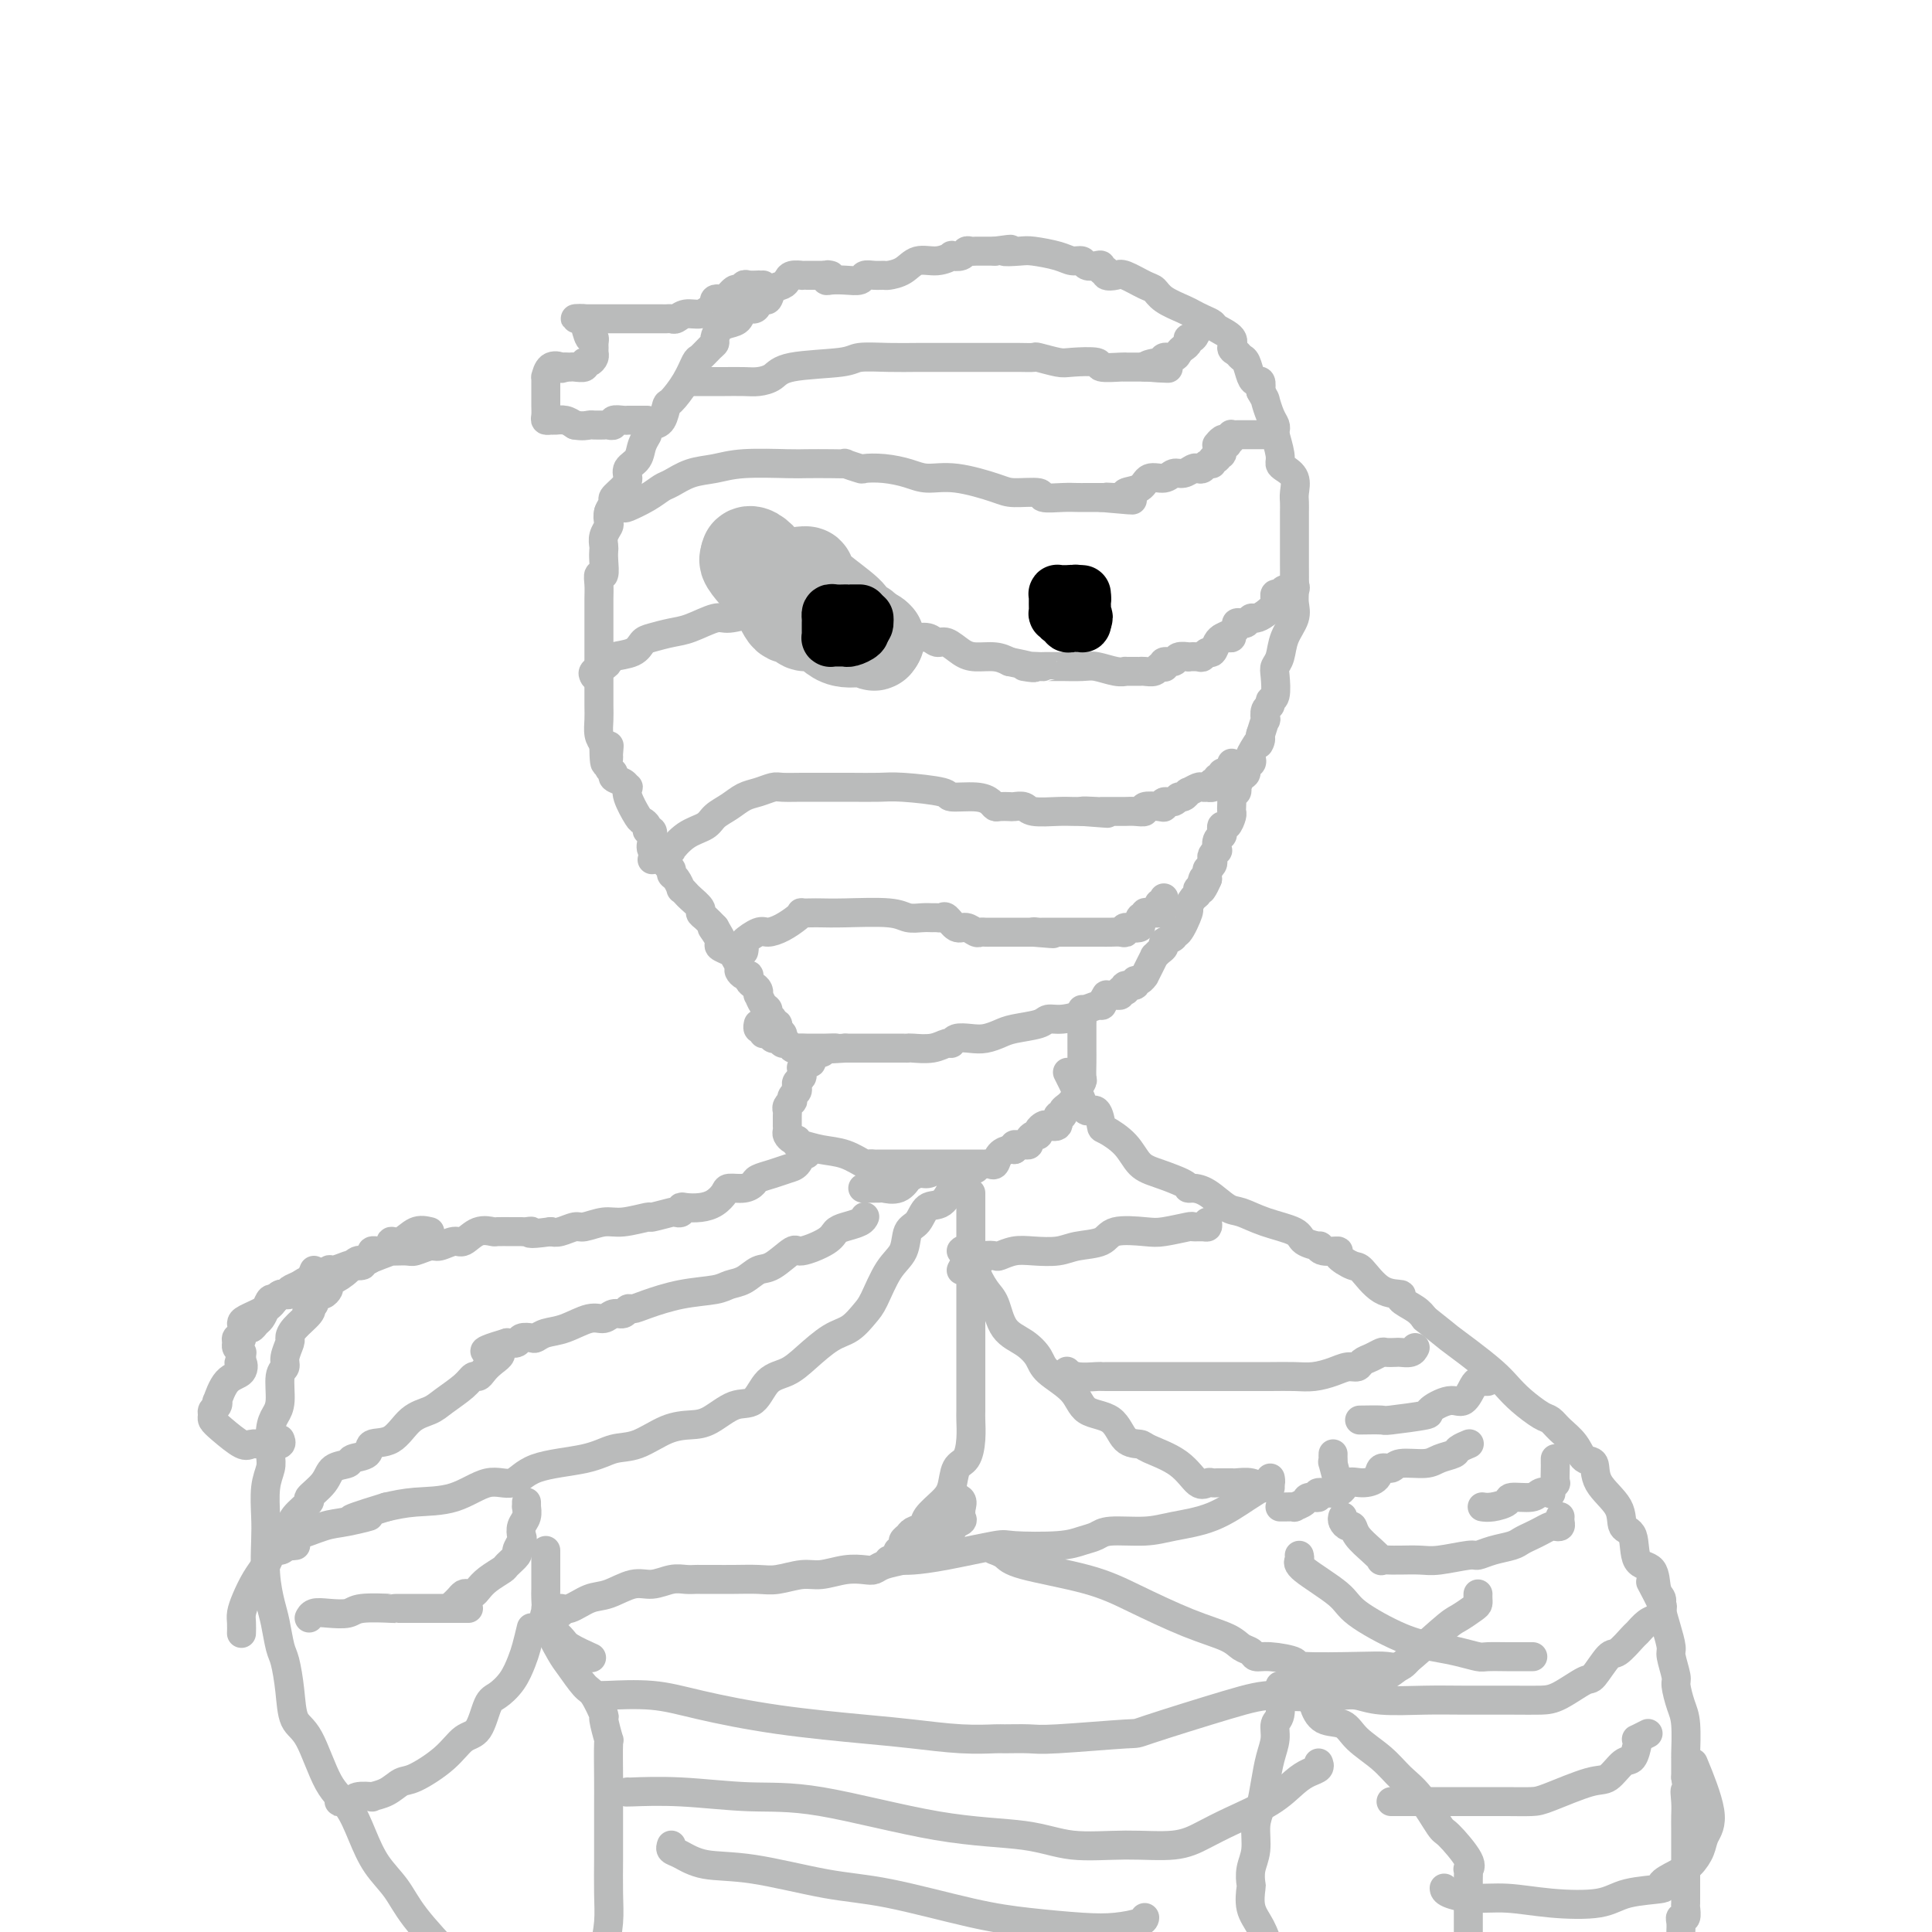 <svg viewBox='0 0 400 400' version='1.1' xmlns='http://www.w3.org/2000/svg' xmlns:xlink='http://www.w3.org/1999/xlink'><g fill='none' stroke='#BABBBB' stroke-width='6' stroke-linecap='round' stroke-linejoin='round'><path d='M170,57c-0.766,-0.000 -1.533,-0.001 -2,0c-0.467,0.001 -0.636,0.003 -1,0c-0.364,-0.003 -0.923,-0.012 -1,0c-0.077,0.012 0.326,0.043 0,0c-0.326,-0.043 -1.383,-0.162 -2,0c-0.617,0.162 -0.795,0.603 -1,1c-0.205,0.397 -0.436,0.750 -1,1c-0.564,0.250 -1.459,0.397 -2,1c-0.541,0.603 -0.726,1.662 -1,2c-0.274,0.338 -0.636,-0.046 -1,0c-0.364,0.046 -0.730,0.523 -1,1c-0.270,0.477 -0.443,0.953 -1,1c-0.557,0.047 -1.498,-0.335 -2,0c-0.502,0.335 -0.565,1.385 -1,2c-0.435,0.615 -1.243,0.793 -2,1c-0.757,0.207 -1.464,0.441 -2,1c-0.536,0.559 -0.903,1.443 -1,2c-0.097,0.557 0.074,0.787 0,1c-0.074,0.213 -0.395,0.408 -1,1c-0.605,0.592 -1.496,1.582 -2,2c-0.504,0.418 -0.621,0.266 -1,1c-0.379,0.734 -1.022,2.354 -2,4c-0.978,1.646 -2.293,3.317 -3,4c-0.707,0.683 -0.806,0.376 -1,1c-0.194,0.624 -0.484,2.178 -1,3c-0.516,0.822 -1.258,0.911 -2,1'/><path d='M135,88c-2.339,3.468 -1.187,2.136 -1,2c0.187,-0.136 -0.593,0.922 -1,2c-0.407,1.078 -0.443,2.177 -1,3c-0.557,0.823 -1.637,1.372 -2,2c-0.363,0.628 -0.010,1.337 0,2c0.010,0.663 -0.323,1.281 -1,2c-0.677,0.719 -1.697,1.540 -2,2c-0.303,0.460 0.111,0.560 0,1c-0.111,0.440 -0.748,1.221 -1,2c-0.252,0.779 -0.120,1.556 0,2c0.120,0.444 0.228,0.554 0,1c-0.228,0.446 -0.792,1.227 -1,2c-0.208,0.773 -0.059,1.536 0,2c0.059,0.464 0.030,0.627 0,1c-0.030,0.373 -0.061,0.956 0,2c0.061,1.044 0.212,2.549 0,3c-0.212,0.451 -0.789,-0.153 -1,0c-0.211,0.153 -0.057,1.062 0,2c0.057,0.938 0.015,1.906 0,3c-0.015,1.094 -0.004,2.314 0,3c0.004,0.686 0.001,0.837 0,1c-0.001,0.163 -0.000,0.336 0,1c0.000,0.664 0.000,1.817 0,3c-0.000,1.183 -0.000,2.396 0,3c0.000,0.604 0.000,0.597 0,1c-0.000,0.403 -0.001,1.214 0,2c0.001,0.786 0.003,1.548 0,3c-0.003,1.452 -0.011,3.595 0,5c0.011,1.405 0.041,2.070 0,3c-0.041,0.930 -0.155,2.123 0,3c0.155,0.877 0.577,1.439 1,2'/><path d='M125,154c0.073,7.600 0.756,2.600 1,1c0.244,-1.600 0.050,0.201 0,1c-0.050,0.799 0.046,0.595 0,1c-0.046,0.405 -0.233,1.419 0,2c0.233,0.581 0.886,0.729 1,1c0.114,0.271 -0.311,0.665 0,1c0.311,0.335 1.358,0.612 2,1c0.642,0.388 0.879,0.888 1,1c0.121,0.112 0.128,-0.163 0,0c-0.128,0.163 -0.389,0.766 0,2c0.389,1.234 1.428,3.100 2,4c0.572,0.900 0.675,0.835 1,1c0.325,0.165 0.870,0.559 1,1c0.130,0.441 -0.155,0.930 0,1c0.155,0.070 0.749,-0.280 1,0c0.251,0.280 0.157,1.188 0,2c-0.157,0.812 -0.378,1.527 0,2c0.378,0.473 1.354,0.704 2,1c0.646,0.296 0.960,0.655 1,1c0.040,0.345 -0.196,0.675 0,1c0.196,0.325 0.822,0.647 1,1c0.178,0.353 -0.093,0.739 0,1c0.093,0.261 0.548,0.398 1,1c0.452,0.602 0.899,1.671 1,2c0.101,0.329 -0.145,-0.080 0,0c0.145,0.080 0.682,0.651 1,1c0.318,0.349 0.417,0.478 1,1c0.583,0.522 1.651,1.439 2,2c0.349,0.561 -0.021,0.766 0,1c0.021,0.234 0.435,0.495 1,1c0.565,0.505 1.283,1.252 2,2'/><path d='M148,192c3.576,6.134 1.018,2.470 0,1c-1.018,-1.470 -0.494,-0.746 0,0c0.494,0.746 0.960,1.513 1,2c0.040,0.487 -0.344,0.694 0,1c0.344,0.306 1.415,0.713 2,1c0.585,0.287 0.682,0.455 1,1c0.318,0.545 0.856,1.466 1,2c0.144,0.534 -0.106,0.682 0,1c0.106,0.318 0.567,0.806 1,1c0.433,0.194 0.838,0.093 1,0c0.162,-0.093 0.082,-0.178 0,0c-0.082,0.178 -0.166,0.620 0,1c0.166,0.380 0.583,0.697 1,1c0.417,0.303 0.834,0.592 1,1c0.166,0.408 0.082,0.935 0,1c-0.082,0.065 -0.161,-0.334 0,0c0.161,0.334 0.564,1.400 1,2c0.436,0.600 0.905,0.734 1,1c0.095,0.266 -0.186,0.663 0,1c0.186,0.337 0.838,0.615 1,1c0.162,0.385 -0.167,0.877 0,1c0.167,0.123 0.829,-0.125 1,0c0.171,0.125 -0.150,0.621 0,1c0.150,0.379 0.771,0.640 1,1c0.229,0.360 0.065,0.817 0,1c-0.065,0.183 -0.033,0.091 0,0'/><path d='M172,57c-0.411,-0.113 -0.821,-0.225 -1,0c-0.179,0.225 -0.126,0.789 0,1c0.126,0.211 0.327,0.071 1,0c0.673,-0.071 1.820,-0.072 3,0c1.180,0.072 2.395,0.216 3,0c0.605,-0.216 0.602,-0.792 1,-1c0.398,-0.208 1.197,-0.050 2,0c0.803,0.050 1.611,-0.010 2,0c0.389,0.010 0.361,0.090 1,0c0.639,-0.090 1.945,-0.350 3,-1c1.055,-0.650 1.859,-1.690 3,-2c1.141,-0.310 2.620,0.109 4,0c1.380,-0.109 2.660,-0.747 3,-1c0.340,-0.253 -0.260,-0.120 0,0c0.260,0.120 1.379,0.228 2,0c0.621,-0.228 0.744,-0.793 1,-1c0.256,-0.207 0.646,-0.055 1,0c0.354,0.055 0.672,0.015 1,0c0.328,-0.015 0.665,-0.004 1,0c0.335,0.004 0.667,0.001 1,0c0.333,-0.001 0.667,-0.000 1,0c0.333,0.000 0.667,0.000 1,0'/><path d='M206,52c5.561,-0.777 2.462,-0.218 2,0c-0.462,0.218 1.711,0.096 3,0c1.289,-0.096 1.692,-0.166 3,0c1.308,0.166 3.520,0.566 5,1c1.480,0.434 2.229,0.900 3,1c0.771,0.100 1.564,-0.165 2,0c0.436,0.165 0.513,0.761 1,1c0.487,0.239 1.383,0.120 2,0c0.617,-0.120 0.957,-0.242 1,0c0.043,0.242 -0.209,0.848 0,1c0.209,0.152 0.878,-0.148 1,0c0.122,0.148 -0.304,0.746 0,1c0.304,0.254 1.339,0.165 2,0c0.661,-0.165 0.947,-0.405 2,0c1.053,0.405 2.873,1.457 4,2c1.127,0.543 1.561,0.579 2,1c0.439,0.421 0.881,1.226 2,2c1.119,0.774 2.913,1.516 4,2c1.087,0.484 1.466,0.710 2,1c0.534,0.290 1.225,0.645 2,1c0.775,0.355 1.636,0.711 2,1c0.364,0.289 0.230,0.512 1,1c0.770,0.488 2.444,1.242 3,2c0.556,0.758 -0.006,1.520 0,2c0.006,0.480 0.579,0.679 1,1c0.421,0.321 0.691,0.764 1,1c0.309,0.236 0.657,0.265 1,1c0.343,0.735 0.679,2.176 1,3c0.321,0.824 0.625,1.029 1,1c0.375,-0.029 0.821,-0.294 1,0c0.179,0.294 0.089,1.147 0,2'/><path d='M261,81c1.110,2.001 0.885,1.503 1,2c0.115,0.497 0.571,1.989 1,3c0.429,1.011 0.833,1.542 1,2c0.167,0.458 0.099,0.843 0,1c-0.099,0.157 -0.229,0.085 0,1c0.229,0.915 0.818,2.815 1,4c0.182,1.185 -0.042,1.654 0,2c0.042,0.346 0.351,0.568 1,1c0.649,0.432 1.638,1.073 2,2c0.362,0.927 0.097,2.139 0,3c-0.097,0.861 -0.026,1.371 0,2c0.026,0.629 0.007,1.377 0,2c-0.007,0.623 -0.002,1.123 0,2c0.002,0.877 0.001,2.132 0,3c-0.001,0.868 -0.001,1.348 0,2c0.001,0.652 0.002,1.475 0,2c-0.002,0.525 -0.007,0.751 0,2c0.007,1.249 0.027,3.521 0,5c-0.027,1.479 -0.102,2.164 0,3c0.102,0.836 0.381,1.821 0,3c-0.381,1.179 -1.421,2.551 -2,4c-0.579,1.449 -0.695,2.976 -1,4c-0.305,1.024 -0.799,1.546 -1,2c-0.201,0.454 -0.110,0.841 0,2c0.110,1.159 0.240,3.089 0,4c-0.240,0.911 -0.848,0.802 -1,1c-0.152,0.198 0.153,0.702 0,1c-0.153,0.298 -0.763,0.389 -1,1c-0.237,0.611 -0.102,1.741 0,2c0.102,0.259 0.172,-0.355 0,0c-0.172,0.355 -0.586,1.677 -1,3'/><path d='M261,152c-0.963,3.769 0.130,1.190 0,1c-0.130,-0.190 -1.484,2.009 -2,3c-0.516,0.991 -0.194,0.775 0,1c0.194,0.225 0.258,0.891 0,1c-0.258,0.109 -0.840,-0.340 -1,0c-0.160,0.340 0.102,1.468 0,2c-0.102,0.532 -0.567,0.468 -1,1c-0.433,0.532 -0.834,1.661 -1,2c-0.166,0.339 -0.097,-0.112 0,0c0.097,0.112 0.222,0.785 0,1c-0.222,0.215 -0.792,-0.030 -1,0c-0.208,0.030 -0.055,0.335 0,1c0.055,0.665 0.012,1.688 0,2c-0.012,0.312 0.007,-0.089 0,0c-0.007,0.089 -0.041,0.668 0,1c0.041,0.332 0.155,0.418 0,1c-0.155,0.582 -0.581,1.660 -1,2c-0.419,0.340 -0.830,-0.059 -1,0c-0.170,0.059 -0.097,0.575 0,1c0.097,0.425 0.218,0.758 0,1c-0.218,0.242 -0.777,0.394 -1,1c-0.223,0.606 -0.111,1.668 0,2c0.111,0.332 0.222,-0.065 0,0c-0.222,0.065 -0.778,0.591 -1,1c-0.222,0.409 -0.112,0.701 0,1c0.112,0.299 0.226,0.605 0,1c-0.226,0.395 -0.793,0.879 -1,1c-0.207,0.121 -0.056,-0.121 0,0c0.056,0.121 0.016,0.606 0,1c-0.016,0.394 -0.008,0.697 0,1'/><path d='M250,182c-1.945,4.516 -1.308,0.805 -1,0c0.308,-0.805 0.289,1.294 0,2c-0.289,0.706 -0.846,0.017 -1,0c-0.154,-0.017 0.096,0.638 0,1c-0.096,0.362 -0.538,0.432 -1,1c-0.462,0.568 -0.945,1.633 -1,2c-0.055,0.367 0.317,0.035 0,1c-0.317,0.965 -1.324,3.228 -2,4c-0.676,0.772 -1.021,0.052 -1,0c0.021,-0.052 0.408,0.565 0,1c-0.408,0.435 -1.611,0.690 -2,1c-0.389,0.310 0.037,0.677 0,1c-0.037,0.323 -0.536,0.602 -1,1c-0.464,0.398 -0.894,0.915 -1,1c-0.106,0.085 0.113,-0.260 0,0c-0.113,0.260 -0.556,1.126 -1,2c-0.444,0.874 -0.887,1.755 -1,2c-0.113,0.245 0.106,-0.146 0,0c-0.106,0.146 -0.536,0.827 -1,1c-0.464,0.173 -0.960,-0.164 -1,0c-0.040,0.164 0.378,0.827 0,1c-0.378,0.173 -1.550,-0.146 -2,0c-0.450,0.146 -0.177,0.757 0,1c0.177,0.243 0.258,0.118 0,0c-0.258,-0.118 -0.857,-0.228 -1,0c-0.143,0.228 0.168,0.793 0,1c-0.168,0.207 -0.814,0.056 -1,0c-0.186,-0.056 0.090,-0.016 0,0c-0.090,0.016 -0.545,0.008 -1,0'/><path d='M230,206c-1.236,0.494 -0.825,-0.271 -1,0c-0.175,0.271 -0.935,1.579 -1,2c-0.065,0.421 0.564,-0.046 0,0c-0.564,0.046 -2.322,0.604 -3,1c-0.678,0.396 -0.275,0.631 -1,1c-0.725,0.369 -2.578,0.872 -4,1c-1.422,0.128 -2.415,-0.120 -3,0c-0.585,0.120 -0.764,0.607 -2,1c-1.236,0.393 -3.529,0.693 -5,1c-1.471,0.307 -2.121,0.622 -3,1c-0.879,0.378 -1.989,0.818 -3,1c-1.011,0.182 -1.925,0.105 -3,0c-1.075,-0.105 -2.313,-0.238 -3,0c-0.687,0.238 -0.825,0.848 -1,1c-0.175,0.152 -0.387,-0.156 -1,0c-0.613,0.156 -1.626,0.774 -3,1c-1.374,0.226 -3.110,0.061 -4,0c-0.890,-0.061 -0.935,-0.016 -1,0c-0.065,0.016 -0.150,0.004 -1,0c-0.850,-0.004 -2.464,-0.001 -3,0c-0.536,0.001 0.007,0.000 0,0c-0.007,-0.000 -0.564,-0.000 -1,0c-0.436,0.000 -0.750,0.000 -1,0c-0.250,-0.000 -0.435,-0.000 -1,0c-0.565,0.000 -1.511,0.000 -2,0c-0.489,-0.000 -0.523,-0.000 -1,0c-0.477,0.000 -1.398,0.000 -2,0c-0.602,-0.000 -0.886,-0.000 -1,0c-0.114,0.000 -0.057,0.000 0,0'/><path d='M175,217c-4.826,0.309 -2.391,0.083 -2,0c0.391,-0.083 -1.261,-0.023 -2,0c-0.739,0.023 -0.565,0.007 -1,0c-0.435,-0.007 -1.478,-0.006 -2,0c-0.522,0.006 -0.521,0.017 -1,0c-0.479,-0.017 -1.438,-0.061 -2,0c-0.562,0.061 -0.728,0.228 -1,0c-0.272,-0.228 -0.650,-0.850 -1,-1c-0.350,-0.150 -0.672,0.171 -1,0c-0.328,-0.171 -0.661,-0.834 -1,-1c-0.339,-0.166 -0.683,0.167 -1,0c-0.317,-0.167 -0.607,-0.833 -1,-1c-0.393,-0.167 -0.890,0.165 -1,0c-0.110,-0.165 0.166,-0.828 0,-1c-0.166,-0.172 -0.776,0.146 -1,0c-0.224,-0.146 -0.064,-0.756 0,-1c0.064,-0.244 0.032,-0.122 0,0'/><path d='M143,79c0.392,-0.000 0.783,-0.000 1,0c0.217,0.000 0.259,0.001 1,0c0.741,-0.001 2.180,-0.002 3,0c0.820,0.002 1.020,0.008 2,0c0.980,-0.008 2.739,-0.029 4,0c1.261,0.029 2.025,0.109 3,0c0.975,-0.109 2.160,-0.407 3,-1c0.840,-0.593 1.336,-1.479 4,-2c2.664,-0.521 7.497,-0.675 10,-1c2.503,-0.325 2.677,-0.819 4,-1c1.323,-0.181 3.797,-0.048 6,0c2.203,0.048 4.137,0.013 6,0c1.863,-0.013 3.656,-0.004 5,0c1.344,0.004 2.238,0.001 4,0c1.762,-0.001 4.392,-0.001 6,0c1.608,0.001 2.196,0.004 3,0c0.804,-0.004 1.826,-0.015 3,0c1.174,0.015 2.501,0.056 3,0c0.499,-0.056 0.168,-0.207 1,0c0.832,0.207 2.825,0.774 4,1c1.175,0.226 1.531,0.113 3,0c1.469,-0.113 4.051,-0.226 5,0c0.949,0.226 0.265,0.793 1,1c0.735,0.207 2.891,0.056 4,0c1.109,-0.056 1.173,-0.015 1,0c-0.173,0.015 -0.582,0.004 0,0c0.582,-0.004 2.157,-0.001 3,0c0.843,0.001 0.955,0.000 1,0c0.045,-0.000 0.022,-0.000 0,0'/><path d='M237,76c9.251,0.375 2.878,0.311 1,0c-1.878,-0.311 0.740,-0.871 2,-1c1.260,-0.129 1.163,0.173 1,0c-0.163,-0.173 -0.394,-0.819 0,-1c0.394,-0.181 1.411,0.105 2,0c0.589,-0.105 0.749,-0.601 1,-1c0.251,-0.399 0.593,-0.702 1,-1c0.407,-0.298 0.880,-0.591 1,-1c0.120,-0.409 -0.111,-0.933 0,-1c0.111,-0.067 0.566,0.322 1,0c0.434,-0.322 0.848,-1.356 1,-2c0.152,-0.644 0.044,-0.898 0,-1c-0.044,-0.102 -0.022,-0.051 0,0'/><path d='M126,106c0.200,-0.410 0.400,-0.821 1,-1c0.600,-0.179 1.601,-0.127 2,0c0.399,0.127 0.195,0.328 1,0c0.805,-0.328 2.619,-1.187 4,-2c1.381,-0.813 2.328,-1.581 3,-2c0.672,-0.419 1.069,-0.491 2,-1c0.931,-0.509 2.396,-1.457 4,-2c1.604,-0.543 3.345,-0.681 5,-1c1.655,-0.319 3.222,-0.817 6,-1c2.778,-0.183 6.766,-0.050 9,0c2.234,0.050 2.715,0.017 4,0c1.285,-0.017 3.375,-0.018 5,0c1.625,0.018 2.786,0.057 3,0c0.214,-0.057 -0.519,-0.209 0,0c0.519,0.209 2.290,0.778 3,1c0.710,0.222 0.359,0.096 1,0c0.641,-0.096 2.272,-0.163 4,0c1.728,0.163 3.551,0.555 5,1c1.449,0.445 2.522,0.941 4,1c1.478,0.059 3.359,-0.320 6,0c2.641,0.320 6.041,1.340 8,2c1.959,0.660 2.479,0.962 4,1c1.521,0.038 4.045,-0.186 5,0c0.955,0.186 0.342,0.782 1,1c0.658,0.218 2.589,0.058 4,0c1.411,-0.058 2.303,-0.016 3,0c0.697,0.016 1.199,0.004 2,0c0.801,-0.004 1.900,-0.002 3,0'/><path d='M228,103c11.784,1.069 4.245,0.240 2,0c-2.245,-0.240 0.806,0.109 2,0c1.194,-0.109 0.532,-0.674 1,-1c0.468,-0.326 2.064,-0.412 3,-1c0.936,-0.588 1.210,-1.678 2,-2c0.790,-0.322 2.095,0.124 3,0c0.905,-0.124 1.408,-0.817 2,-1c0.592,-0.183 1.272,0.143 2,0c0.728,-0.143 1.506,-0.755 2,-1c0.494,-0.245 0.706,-0.122 1,0c0.294,0.122 0.671,0.244 1,0c0.329,-0.244 0.609,-0.854 1,-1c0.391,-0.146 0.893,0.173 1,0c0.107,-0.173 -0.183,-0.839 0,-1c0.183,-0.161 0.837,0.181 1,0c0.163,-0.181 -0.166,-0.886 0,-1c0.166,-0.114 0.828,0.361 1,0c0.172,-0.361 -0.146,-1.559 0,-2c0.146,-0.441 0.756,-0.126 1,0c0.244,0.126 0.122,0.063 0,0'/><path d='M264,90c-0.333,-0.000 -0.665,-0.000 -1,0c-0.335,0.000 -0.671,0.000 -1,0c-0.329,-0.000 -0.651,-0.000 -1,0c-0.349,0.000 -0.724,0.000 -1,0c-0.276,-0.000 -0.452,-0.001 -1,0c-0.548,0.001 -1.466,0.004 -2,0c-0.534,-0.004 -0.682,-0.015 -1,0c-0.318,0.015 -0.806,0.056 -1,0c-0.194,-0.056 -0.094,-0.207 0,0c0.094,0.207 0.183,0.774 0,1c-0.183,0.226 -0.637,0.112 -1,0c-0.363,-0.112 -0.636,-0.223 -1,0c-0.364,0.223 -0.818,0.778 -1,1c-0.182,0.222 -0.091,0.111 0,0'/><path d='M123,140c-0.197,-0.333 -0.393,-0.665 0,-1c0.393,-0.335 1.376,-0.671 2,-1c0.624,-0.329 0.889,-0.651 1,-1c0.111,-0.349 0.066,-0.724 1,-1c0.934,-0.276 2.845,-0.454 4,-1c1.155,-0.546 1.552,-1.461 2,-2c0.448,-0.539 0.946,-0.704 2,-1c1.054,-0.296 2.663,-0.724 4,-1c1.337,-0.276 2.402,-0.400 4,-1c1.598,-0.600 3.729,-1.677 5,-2c1.271,-0.323 1.683,0.109 3,0c1.317,-0.109 3.541,-0.758 5,-1c1.459,-0.242 2.155,-0.076 3,0c0.845,0.076 1.840,0.062 3,0c1.160,-0.062 2.485,-0.172 4,0c1.515,0.172 3.220,0.624 4,1c0.780,0.376 0.635,0.674 2,1c1.365,0.326 4.239,0.680 6,1c1.761,0.320 2.410,0.606 4,1c1.590,0.394 4.120,0.897 6,1c1.880,0.103 3.111,-0.193 4,0c0.889,0.193 1.438,0.874 2,1c0.562,0.126 1.137,-0.303 2,0c0.863,0.303 2.015,1.339 3,2c0.985,0.661 1.804,0.947 3,1c1.196,0.053 2.770,-0.128 4,0c1.230,0.128 2.115,0.564 3,1'/><path d='M209,137c8.711,1.774 3.988,1.207 3,1c-0.988,-0.207 1.760,-0.056 3,0c1.240,0.056 0.972,0.015 1,0c0.028,-0.015 0.351,-0.005 1,0c0.649,0.005 1.623,0.005 2,0c0.377,-0.005 0.158,-0.015 1,0c0.842,0.015 2.746,0.057 4,0c1.254,-0.057 1.859,-0.211 3,0c1.141,0.211 2.817,0.789 4,1c1.183,0.211 1.874,0.056 2,0c0.126,-0.056 -0.313,-0.014 0,0c0.313,0.014 1.379,0.000 2,0c0.621,-0.000 0.797,0.014 1,0c0.203,-0.014 0.433,-0.055 1,0c0.567,0.055 1.470,0.207 2,0c0.530,-0.207 0.685,-0.772 1,-1c0.315,-0.228 0.790,-0.117 1,0c0.210,0.117 0.155,0.242 0,0c-0.155,-0.242 -0.411,-0.849 0,-1c0.411,-0.151 1.490,0.155 2,0c0.510,-0.155 0.451,-0.773 1,-1c0.549,-0.227 1.705,-0.065 2,0c0.295,0.065 -0.272,0.033 0,0c0.272,-0.033 1.382,-0.068 2,0c0.618,0.068 0.743,0.239 1,0c0.257,-0.239 0.646,-0.889 1,-1c0.354,-0.111 0.672,0.316 1,0c0.328,-0.316 0.665,-1.376 1,-2c0.335,-0.624 0.667,-0.812 1,-1'/><path d='M253,132c2.121,-1.078 0.424,-0.274 0,0c-0.424,0.274 0.426,0.018 1,0c0.574,-0.018 0.871,0.202 1,0c0.129,-0.202 0.090,-0.825 0,-1c-0.090,-0.175 -0.231,0.098 0,0c0.231,-0.098 0.836,-0.566 1,-1c0.164,-0.434 -0.111,-0.834 0,-1c0.111,-0.166 0.610,-0.099 1,0c0.390,0.099 0.672,0.230 1,0c0.328,-0.230 0.701,-0.822 1,-1c0.299,-0.178 0.525,0.059 1,0c0.475,-0.059 1.198,-0.412 2,-1c0.802,-0.588 1.682,-1.410 2,-2c0.318,-0.590 0.073,-0.947 0,-1c-0.073,-0.053 0.027,0.197 0,0c-0.027,-0.197 -0.179,-0.841 0,-1c0.179,-0.159 0.689,0.167 1,0c0.311,-0.167 0.424,-0.828 1,-1c0.576,-0.172 1.617,0.146 2,0c0.383,-0.146 0.110,-0.756 0,-1c-0.110,-0.244 -0.055,-0.122 0,0'/><path d='M135,178c0.602,-0.288 1.205,-0.577 2,-1c0.795,-0.423 1.784,-0.981 2,-1c0.216,-0.019 -0.340,0.501 0,0c0.340,-0.501 1.574,-2.022 3,-3c1.426,-0.978 3.042,-1.414 4,-2c0.958,-0.586 1.258,-1.324 2,-2c0.742,-0.676 1.926,-1.291 3,-2c1.074,-0.709 2.037,-1.510 3,-2c0.963,-0.490 1.925,-0.667 3,-1c1.075,-0.333 2.263,-0.821 3,-1c0.737,-0.179 1.022,-0.048 2,0c0.978,0.048 2.647,0.012 4,0c1.353,-0.012 2.388,-0.001 4,0c1.612,0.001 3.801,-0.010 6,0c2.199,0.010 4.409,0.040 6,0c1.591,-0.040 2.562,-0.152 5,0c2.438,0.152 6.341,0.566 8,1c1.659,0.434 1.073,0.887 2,1c0.927,0.113 3.366,-0.113 5,0c1.634,0.113 2.464,0.567 3,1c0.536,0.433 0.777,0.847 1,1c0.223,0.153 0.427,0.045 1,0c0.573,-0.045 1.515,-0.026 2,0c0.485,0.026 0.514,0.060 1,0c0.486,-0.060 1.429,-0.212 2,0c0.571,0.212 0.772,0.789 2,1c1.228,0.211 3.485,0.057 5,0c1.515,-0.057 2.290,-0.016 3,0c0.710,0.016 1.355,0.008 2,0'/><path d='M224,168c10.014,0.774 3.050,0.207 1,0c-2.050,-0.207 0.813,-0.056 2,0c1.187,0.056 0.699,0.015 1,0c0.301,-0.015 1.392,-0.004 2,0c0.608,0.004 0.731,0.002 1,0c0.269,-0.002 0.682,-0.004 1,0c0.318,0.004 0.540,0.015 1,0c0.460,-0.015 1.157,-0.055 2,0c0.843,0.055 1.832,0.207 2,0c0.168,-0.207 -0.484,-0.772 0,-1c0.484,-0.228 2.105,-0.118 3,0c0.895,0.118 1.066,0.243 1,0c-0.066,-0.243 -0.367,-0.854 0,-1c0.367,-0.146 1.403,0.172 2,0c0.597,-0.172 0.755,-0.834 1,-1c0.245,-0.166 0.576,0.166 1,0c0.424,-0.166 0.941,-0.829 1,-1c0.059,-0.171 -0.339,0.150 0,0c0.339,-0.150 1.415,-0.772 2,-1c0.585,-0.228 0.679,-0.064 1,0c0.321,0.064 0.870,0.027 1,0c0.130,-0.027 -0.157,-0.046 0,0c0.157,0.046 0.759,0.156 1,0c0.241,-0.156 0.120,-0.578 0,-1'/><path d='M251,162c2.328,-1.172 1.149,-1.101 1,-1c-0.149,0.101 0.730,0.234 1,0c0.270,-0.234 -0.071,-0.833 0,-1c0.071,-0.167 0.555,0.100 1,0c0.445,-0.100 0.851,-0.565 1,-1c0.149,-0.435 0.043,-0.838 0,-1c-0.043,-0.162 -0.021,-0.081 0,0'/><path d='M154,197c0.080,-0.371 0.159,-0.743 0,-1c-0.159,-0.257 -0.558,-0.401 0,-1c0.558,-0.599 2.073,-1.653 3,-2c0.927,-0.347 1.266,0.012 2,0c0.734,-0.012 1.863,-0.396 3,-1c1.137,-0.604 2.281,-1.430 3,-2c0.719,-0.570 1.012,-0.885 1,-1c-0.012,-0.115 -0.330,-0.032 0,0c0.330,0.032 1.309,0.012 2,0c0.691,-0.012 1.095,-0.017 2,0c0.905,0.017 2.312,0.057 5,0c2.688,-0.057 6.656,-0.212 9,0c2.344,0.212 3.062,0.789 4,1c0.938,0.211 2.096,0.054 3,0c0.904,-0.054 1.555,-0.007 2,0c0.445,0.007 0.685,-0.027 1,0c0.315,0.027 0.704,0.116 1,0c0.296,-0.116 0.499,-0.438 1,0c0.501,0.438 1.300,1.634 2,2c0.700,0.366 1.301,-0.098 2,0c0.699,0.098 1.497,0.758 2,1c0.503,0.242 0.710,0.065 1,0c0.290,-0.065 0.662,-0.017 1,0c0.338,0.017 0.643,0.005 1,0c0.357,-0.005 0.767,-0.001 1,0c0.233,0.001 0.289,0.000 1,0c0.711,-0.000 2.076,-0.000 3,0c0.924,0.000 1.407,0.000 2,0c0.593,-0.000 1.297,-0.000 2,0'/><path d='M214,193c7.346,0.619 2.712,0.166 1,0c-1.712,-0.166 -0.501,-0.044 0,0c0.501,0.044 0.292,0.012 1,0c0.708,-0.012 2.333,-0.003 3,0c0.667,0.003 0.377,0.001 1,0c0.623,-0.001 2.160,-0.000 3,0c0.840,0.000 0.984,0.000 1,0c0.016,-0.000 -0.095,0.000 0,0c0.095,-0.000 0.396,-0.000 1,0c0.604,0.000 1.511,0.001 2,0c0.489,-0.001 0.559,-0.005 1,0c0.441,0.005 1.254,0.017 2,0c0.746,-0.017 1.424,-0.065 2,0c0.576,0.065 1.048,0.243 1,0c-0.048,-0.243 -0.616,-0.906 0,-1c0.616,-0.094 2.417,0.381 3,0c0.583,-0.381 -0.051,-1.619 0,-2c0.051,-0.381 0.788,0.095 1,0c0.212,-0.095 -0.101,-0.760 0,-1c0.101,-0.240 0.614,-0.054 1,0c0.386,0.054 0.643,-0.023 1,0c0.357,0.023 0.814,0.146 1,0c0.186,-0.146 0.102,-0.561 0,-1c-0.102,-0.439 -0.224,-0.902 0,-1c0.224,-0.098 0.792,0.170 1,0c0.208,-0.170 0.056,-0.776 0,-1c-0.056,-0.224 -0.016,-0.064 0,0c0.016,0.064 0.008,0.032 0,0'/><path d='M158,59c-0.477,0.002 -0.954,0.005 -1,0c-0.046,-0.005 0.340,-0.017 0,0c-0.340,0.017 -1.404,0.065 -2,0c-0.596,-0.065 -0.723,-0.241 -1,0c-0.277,0.241 -0.705,0.901 -1,1c-0.295,0.099 -0.457,-0.363 -1,0c-0.543,0.363 -1.465,1.551 -2,2c-0.535,0.449 -0.682,0.158 -1,0c-0.318,-0.158 -0.808,-0.182 -1,0c-0.192,0.182 -0.085,0.570 0,1c0.085,0.430 0.149,0.904 0,1c-0.149,0.096 -0.512,-0.184 -1,0c-0.488,0.184 -1.101,0.834 -2,1c-0.899,0.166 -2.085,-0.152 -3,0c-0.915,0.152 -1.559,0.773 -2,1c-0.441,0.227 -0.681,0.061 -1,0c-0.319,-0.061 -0.719,-0.016 -1,0c-0.281,0.016 -0.443,0.004 -1,0c-0.557,-0.004 -1.507,-0.001 -2,0c-0.493,0.001 -0.528,0.000 -1,0c-0.472,-0.000 -1.383,-0.000 -2,0c-0.617,0.000 -0.942,0.000 -2,0c-1.058,-0.000 -2.851,-0.000 -4,0c-1.149,0.000 -1.656,0.000 -2,0c-0.344,-0.000 -0.527,-0.000 -1,0c-0.473,0.000 -1.237,0.000 -2,0'/><path d='M121,66c-3.716,0.081 -1.006,-0.218 0,0c1.006,0.218 0.308,0.951 0,1c-0.308,0.049 -0.226,-0.586 0,0c0.226,0.586 0.596,2.395 1,3c0.404,0.605 0.841,0.007 1,0c0.159,-0.007 0.040,0.576 0,1c-0.040,0.424 -0.001,0.687 0,1c0.001,0.313 -0.036,0.676 0,1c0.036,0.324 0.147,0.609 0,1c-0.147,0.391 -0.550,0.889 -1,1c-0.450,0.111 -0.947,-0.167 -1,0c-0.053,0.167 0.340,0.777 0,1c-0.340,0.223 -1.411,0.060 -2,0c-0.589,-0.060 -0.697,-0.016 -1,0c-0.303,0.016 -0.801,0.005 -1,0c-0.199,-0.005 -0.100,-0.002 0,0'/><path d='M117,76c-1.050,0.498 -0.674,0.243 -1,0c-0.326,-0.243 -1.355,-0.472 -2,0c-0.645,0.472 -0.905,1.646 -1,2c-0.095,0.354 -0.026,-0.112 0,0c0.026,0.112 0.007,0.803 0,1c-0.007,0.197 -0.002,-0.101 0,0c0.002,0.101 0.001,0.601 0,1c-0.001,0.399 -0.000,0.697 0,1c0.000,0.303 0.000,0.609 0,1c-0.000,0.391 -0.001,0.865 0,1c0.001,0.135 0.003,-0.069 0,0c-0.003,0.069 -0.013,0.411 0,1c0.013,0.589 0.048,1.425 0,2c-0.048,0.575 -0.179,0.889 0,1c0.179,0.111 0.666,0.019 1,0c0.334,-0.019 0.513,0.033 1,0c0.487,-0.033 1.282,-0.152 2,0c0.718,0.152 1.359,0.576 2,1'/><path d='M119,88c1.575,0.309 2.512,0.083 3,0c0.488,-0.083 0.527,-0.021 1,0c0.473,0.021 1.379,0.002 2,0c0.621,-0.002 0.958,0.014 1,0c0.042,-0.014 -0.210,-0.056 0,0c0.210,0.056 0.882,0.211 1,0c0.118,-0.211 -0.319,-0.789 0,-1c0.319,-0.211 1.395,-0.057 2,0c0.605,0.057 0.740,0.015 1,0c0.260,-0.015 0.644,-0.004 1,0c0.356,0.004 0.683,0.001 1,0c0.317,-0.001 0.624,-0.000 1,0c0.376,0.000 0.822,0.000 1,0c0.178,-0.000 0.089,-0.000 0,0'/><path d='M170,218c0.235,-0.084 0.470,-0.167 0,0c-0.470,0.167 -1.647,0.585 -2,1c-0.353,0.415 0.116,0.828 0,1c-0.116,0.172 -0.816,0.101 -1,0c-0.184,-0.101 0.148,-0.234 0,0c-0.148,0.234 -0.775,0.836 -1,1c-0.225,0.164 -0.046,-0.111 0,0c0.046,0.111 -0.039,0.607 0,1c0.039,0.393 0.203,0.682 0,1c-0.203,0.318 -0.773,0.663 -1,1c-0.227,0.337 -0.112,0.664 0,1c0.112,0.336 0.223,0.681 0,1c-0.223,0.319 -0.778,0.610 -1,1c-0.222,0.390 -0.112,0.877 0,1c0.112,0.123 0.226,-0.117 0,0c-0.226,0.117 -0.793,0.591 -1,1c-0.207,0.409 -0.055,0.754 0,1c0.055,0.246 0.014,0.394 0,1c-0.014,0.606 -0.001,1.669 0,2c0.001,0.331 -0.011,-0.069 0,0c0.011,0.069 0.044,0.606 0,1c-0.044,0.394 -0.166,0.645 0,1c0.166,0.355 0.619,0.816 1,1c0.381,0.184 0.691,0.092 1,0'/><path d='M165,236c0.296,1.014 0.037,1.050 0,1c-0.037,-0.050 0.147,-0.185 1,0c0.853,0.185 2.375,0.691 4,1c1.625,0.309 3.352,0.423 5,1c1.648,0.577 3.216,1.619 4,2c0.784,0.381 0.786,0.102 1,0c0.214,-0.102 0.642,-0.027 1,0c0.358,0.027 0.646,0.007 1,0c0.354,-0.007 0.774,-0.002 1,0c0.226,0.002 0.259,0.001 1,0c0.741,-0.001 2.190,-0.000 3,0c0.810,0.000 0.982,0.000 1,0c0.018,-0.000 -0.119,-0.000 0,0c0.119,0.000 0.494,0.000 1,0c0.506,-0.000 1.144,-0.000 2,0c0.856,0.000 1.930,0.000 3,0c1.070,-0.000 2.136,-0.000 3,0c0.864,0.000 1.527,0.000 2,0c0.473,-0.000 0.757,-0.001 1,0c0.243,0.001 0.447,0.002 1,0c0.553,-0.002 1.457,-0.007 2,0c0.543,0.007 0.727,0.026 1,0c0.273,-0.026 0.637,-0.098 1,0c0.363,0.098 0.726,0.367 1,0c0.274,-0.367 0.458,-1.368 1,-2c0.542,-0.632 1.440,-0.895 2,-1c0.560,-0.105 0.780,-0.053 1,0'/><path d='M210,238c0.570,-0.691 -0.006,-0.920 0,-1c0.006,-0.080 0.593,-0.011 1,0c0.407,0.011 0.635,-0.035 1,0c0.365,0.035 0.867,0.150 1,0c0.133,-0.150 -0.105,-0.566 0,-1c0.105,-0.434 0.552,-0.887 1,-1c0.448,-0.113 0.899,0.116 1,0c0.101,-0.116 -0.146,-0.575 0,-1c0.146,-0.425 0.684,-0.817 1,-1c0.316,-0.183 0.410,-0.157 1,0c0.590,0.157 1.678,0.446 2,0c0.322,-0.446 -0.120,-1.626 0,-2c0.120,-0.374 0.802,0.058 1,0c0.198,-0.058 -0.086,-0.607 0,-1c0.086,-0.393 0.544,-0.629 1,-1c0.456,-0.371 0.911,-0.877 1,-1c0.089,-0.123 -0.186,0.137 0,0c0.186,-0.137 0.835,-0.672 1,-1c0.165,-0.328 -0.152,-0.448 0,-1c0.152,-0.552 0.773,-1.537 1,-2c0.227,-0.463 0.061,-0.404 0,-1c-0.061,-0.596 -0.016,-1.847 0,-3c0.016,-1.153 0.004,-2.207 0,-3c-0.004,-0.793 -0.001,-1.326 0,-2c0.001,-0.674 0.000,-1.489 0,-2c-0.000,-0.511 -0.000,-0.717 0,-1c0.000,-0.283 0.000,-0.641 0,-1'/><path d='M224,211c0.155,-2.431 0.041,-0.507 0,0c-0.041,0.507 -0.011,-0.402 0,-1c0.011,-0.598 0.003,-0.885 0,-1c-0.003,-0.115 -0.002,-0.057 0,0'/><path d='M167,239c-0.442,0.054 -0.883,0.109 -1,0c-0.117,-0.109 0.091,-0.380 0,0c-0.091,0.380 -0.482,1.411 -1,2c-0.518,0.589 -1.163,0.736 -2,1c-0.837,0.264 -1.867,0.645 -3,1c-1.133,0.355 -2.369,0.686 -3,1c-0.631,0.314 -0.658,0.613 -1,1c-0.342,0.387 -1.000,0.864 -2,1c-1.000,0.136 -2.341,-0.068 -3,0c-0.659,0.068 -0.636,0.410 -1,1c-0.364,0.590 -1.116,1.430 -2,2c-0.884,0.570 -1.901,0.871 -3,1c-1.099,0.129 -2.280,0.086 -3,0c-0.720,-0.086 -0.979,-0.215 -1,0c-0.021,0.215 0.195,0.775 0,1c-0.195,0.225 -0.800,0.117 -1,0c-0.200,-0.117 0.005,-0.243 -1,0c-1.005,0.243 -3.222,0.854 -4,1c-0.778,0.146 -0.119,-0.172 -1,0c-0.881,0.172 -3.304,0.834 -5,1c-1.696,0.166 -2.667,-0.166 -4,0c-1.333,0.166 -3.027,0.828 -4,1c-0.973,0.172 -1.223,-0.146 -2,0c-0.777,0.146 -2.079,0.756 -3,1c-0.921,0.244 -1.460,0.122 -2,0'/><path d='M114,255c-5.652,0.773 -4.282,0.207 -4,0c0.282,-0.207 -0.525,-0.055 -1,0c-0.475,0.055 -0.619,0.013 -1,0c-0.381,-0.013 -0.998,0.004 -2,0c-1.002,-0.004 -2.389,-0.030 -3,0c-0.611,0.030 -0.447,0.117 -1,0c-0.553,-0.117 -1.824,-0.439 -3,0c-1.176,0.439 -2.259,1.638 -3,2c-0.741,0.362 -1.141,-0.113 -2,0c-0.859,0.113 -2.176,0.815 -3,1c-0.824,0.185 -1.154,-0.148 -2,0c-0.846,0.148 -2.206,0.778 -3,1c-0.794,0.222 -1.020,0.035 -2,0c-0.980,-0.035 -2.715,0.082 -3,0c-0.285,-0.082 0.879,-0.363 0,0c-0.879,0.363 -3.801,1.370 -5,2c-1.199,0.630 -0.673,0.885 -1,1c-0.327,0.115 -1.505,0.091 -2,0c-0.495,-0.091 -0.307,-0.250 -1,0c-0.693,0.250 -2.268,0.907 -3,1c-0.732,0.093 -0.619,-0.379 -1,0c-0.381,0.379 -1.254,1.608 -2,2c-0.746,0.392 -1.366,-0.053 -2,0c-0.634,0.053 -1.283,0.605 -2,1c-0.717,0.395 -1.502,0.633 -2,1c-0.498,0.367 -0.708,0.861 -1,1c-0.292,0.139 -0.667,-0.079 -1,0c-0.333,0.079 -0.625,0.454 -1,1c-0.375,0.546 -0.832,1.262 -2,2c-1.168,0.738 -3.048,1.496 -4,2c-0.952,0.504 -0.976,0.752 -1,1'/><path d='M89,255c-0.990,-0.232 -1.980,-0.465 -3,0c-1.020,0.465 -2.071,1.627 -3,2c-0.929,0.373 -1.736,-0.043 -2,0c-0.264,0.043 0.016,0.547 0,1c-0.016,0.453 -0.330,0.856 -1,1c-0.670,0.144 -1.698,0.029 -2,0c-0.302,-0.029 0.123,0.029 0,0c-0.123,-0.029 -0.794,-0.146 -1,0c-0.206,0.146 0.054,0.555 0,1c-0.054,0.445 -0.421,0.928 -1,1c-0.579,0.072 -1.371,-0.265 -2,0c-0.629,0.265 -1.096,1.131 -2,2c-0.904,0.869 -2.245,1.739 -3,2c-0.755,0.261 -0.923,-0.089 -1,0c-0.077,0.089 -0.063,0.615 0,1c0.063,0.385 0.174,0.628 0,1c-0.174,0.372 -0.634,0.873 -1,1c-0.366,0.127 -0.637,-0.120 -1,0c-0.363,0.120 -0.818,0.606 -1,1c-0.182,0.394 -0.091,0.697 0,1'/><path d='M65,270c-2.127,1.908 -1.444,1.178 -1,1c0.444,-0.178 0.651,0.196 0,1c-0.651,0.804 -2.159,2.036 -3,3c-0.841,0.964 -1.014,1.659 -1,2c0.014,0.341 0.215,0.328 0,1c-0.215,0.672 -0.845,2.028 -1,3c-0.155,0.972 0.165,1.560 0,2c-0.165,0.440 -0.815,0.733 -1,2c-0.185,1.267 0.095,3.507 0,5c-0.095,1.493 -0.565,2.238 -1,3c-0.435,0.762 -0.835,1.540 -1,3c-0.165,1.460 -0.097,3.602 0,5c0.097,1.398 0.221,2.052 0,3c-0.221,0.948 -0.788,2.189 -1,4c-0.212,1.811 -0.068,4.191 0,6c0.068,1.809 0.060,3.048 0,5c-0.060,1.952 -0.171,4.617 0,7c0.171,2.383 0.623,4.484 1,6c0.377,1.516 0.677,2.448 1,4c0.323,1.552 0.669,3.726 1,5c0.331,1.274 0.647,1.650 1,3c0.353,1.350 0.745,3.675 1,6c0.255,2.325 0.375,4.651 1,6c0.625,1.349 1.755,1.721 3,4c1.245,2.279 2.605,6.464 4,9c1.395,2.536 2.824,3.423 4,5c1.176,1.577 2.100,3.842 3,6c0.900,2.158 1.777,4.207 3,6c1.223,1.793 2.791,3.329 4,5c1.209,1.671 2.060,3.477 4,6c1.940,2.523 4.970,5.761 8,9'/><path d='M65,263c-0.250,0.648 -0.501,1.297 -1,2c-0.499,0.703 -1.247,1.461 -2,2c-0.753,0.539 -1.511,0.861 -2,1c-0.489,0.139 -0.708,0.096 -1,0c-0.292,-0.096 -0.656,-0.243 -1,0c-0.344,0.243 -0.670,0.877 -1,1c-0.330,0.123 -0.666,-0.264 -1,0c-0.334,0.264 -0.667,1.179 -1,2c-0.333,0.821 -0.668,1.548 -1,2c-0.332,0.452 -0.662,0.629 -1,1c-0.338,0.371 -0.683,0.936 -1,1c-0.317,0.064 -0.607,-0.372 -1,0c-0.393,0.372 -0.891,1.552 -1,2c-0.109,0.448 0.171,0.162 0,0c-0.171,-0.162 -0.792,-0.202 -1,0c-0.208,0.202 -0.003,0.645 0,1c0.003,0.355 -0.195,0.621 0,1c0.195,0.379 0.783,0.871 1,1c0.217,0.129 0.062,-0.106 0,0c-0.062,0.106 -0.031,0.553 0,1'/><path d='M50,281c-0.968,1.976 -0.389,0.917 0,1c0.389,0.083 0.589,1.307 0,2c-0.589,0.693 -1.965,0.854 -3,2c-1.035,1.146 -1.727,3.277 -2,4c-0.273,0.723 -0.127,0.039 0,0c0.127,-0.039 0.234,0.569 0,1c-0.234,0.431 -0.809,0.687 -1,1c-0.191,0.313 0.003,0.683 0,1c-0.003,0.317 -0.205,0.582 0,1c0.205,0.418 0.815,0.988 2,2c1.185,1.012 2.946,2.467 4,3c1.054,0.533 1.400,0.144 2,0c0.600,-0.144 1.453,-0.042 2,0c0.547,0.042 0.787,0.025 1,0c0.213,-0.025 0.397,-0.058 1,0c0.603,0.058 1.624,0.208 2,0c0.376,-0.208 0.107,-0.774 0,-1c-0.107,-0.226 -0.054,-0.113 0,0'/><path d='M179,252c0.037,-0.088 0.074,-0.176 0,0c-0.074,0.176 -0.258,0.616 -1,1c-0.742,0.384 -2.042,0.713 -3,1c-0.958,0.287 -1.576,0.533 -2,1c-0.424,0.467 -0.655,1.157 -2,2c-1.345,0.843 -3.805,1.840 -5,2c-1.195,0.160 -1.125,-0.518 -2,0c-0.875,0.518 -2.696,2.233 -4,3c-1.304,0.767 -2.093,0.586 -3,1c-0.907,0.414 -1.934,1.424 -3,2c-1.066,0.576 -2.173,0.719 -3,1c-0.827,0.281 -1.373,0.701 -3,1c-1.627,0.299 -4.333,0.476 -7,1c-2.667,0.524 -5.295,1.393 -7,2c-1.705,0.607 -2.487,0.952 -3,1c-0.513,0.048 -0.758,-0.199 -1,0c-0.242,0.199 -0.483,0.845 -1,1c-0.517,0.155 -1.311,-0.180 -2,0c-0.689,0.180 -1.274,0.875 -2,1c-0.726,0.125 -1.594,-0.320 -3,0c-1.406,0.320 -3.350,1.405 -5,2c-1.650,0.595 -3.005,0.699 -4,1c-0.995,0.301 -1.631,0.799 -2,1c-0.369,0.201 -0.470,0.105 -1,0c-0.530,-0.105 -1.489,-0.221 -2,0c-0.511,0.221 -0.575,0.777 -1,1c-0.425,0.223 -1.213,0.111 -2,0'/><path d='M105,278c-8.002,2.370 -3.506,1.797 -2,2c1.506,0.203 0.021,1.184 -1,2c-1.021,0.816 -1.579,1.468 -2,2c-0.421,0.532 -0.706,0.944 -1,1c-0.294,0.056 -0.599,-0.244 -1,0c-0.401,0.244 -0.899,1.033 -2,2c-1.101,0.967 -2.803,2.114 -4,3c-1.197,0.886 -1.887,1.512 -3,2c-1.113,0.488 -2.649,0.837 -4,2c-1.351,1.163 -2.517,3.138 -4,4c-1.483,0.862 -3.283,0.611 -4,1c-0.717,0.389 -0.350,1.419 -1,2c-0.650,0.581 -2.316,0.713 -3,1c-0.684,0.287 -0.387,0.730 -1,1c-0.613,0.270 -2.136,0.369 -3,1c-0.864,0.631 -1.068,1.795 -2,3c-0.932,1.205 -2.593,2.451 -3,3c-0.407,0.549 0.441,0.403 0,1c-0.441,0.597 -2.170,1.938 -3,3c-0.830,1.062 -0.760,1.843 -1,2c-0.240,0.157 -0.789,-0.312 -1,0c-0.211,0.312 -0.084,1.404 0,2c0.084,0.596 0.126,0.696 0,1c-0.126,0.304 -0.418,0.813 0,1c0.418,0.187 1.548,0.054 2,0c0.452,-0.054 0.226,-0.027 0,0'/><path d='M194,242c-0.682,0.457 -1.364,0.915 -2,1c-0.636,0.085 -1.225,-0.201 -2,0c-0.775,0.201 -1.735,0.891 -2,1c-0.265,0.109 0.167,-0.363 0,0c-0.167,0.363 -0.931,1.561 -2,2c-1.069,0.439 -2.441,0.118 -3,0c-0.559,-0.118 -0.304,-0.032 -1,0c-0.696,0.032 -2.342,0.009 -3,0c-0.658,-0.009 -0.329,-0.005 0,0'/><path d='M202,242c-0.796,0.376 -1.591,0.753 -2,1c-0.409,0.247 -0.431,0.365 -1,1c-0.569,0.635 -1.685,1.788 -2,2c-0.315,0.212 0.171,-0.517 0,0c-0.171,0.517 -1.000,2.281 -2,3c-1.000,0.719 -2.172,0.395 -3,1c-0.828,0.605 -1.314,2.140 -2,3c-0.686,0.860 -1.572,1.044 -2,2c-0.428,0.956 -0.396,2.683 -1,4c-0.604,1.317 -1.843,2.224 -3,4c-1.157,1.776 -2.231,4.422 -3,6c-0.769,1.578 -1.233,2.090 -2,3c-0.767,0.910 -1.836,2.219 -3,3c-1.164,0.781 -2.422,1.033 -4,2c-1.578,0.967 -3.477,2.649 -5,4c-1.523,1.351 -2.669,2.372 -4,3c-1.331,0.628 -2.848,0.861 -4,2c-1.152,1.139 -1.941,3.182 -3,4c-1.059,0.818 -2.390,0.412 -4,1c-1.610,0.588 -3.501,2.170 -5,3c-1.499,0.830 -2.608,0.908 -4,1c-1.392,0.092 -3.068,0.197 -5,1c-1.932,0.803 -4.119,2.304 -6,3c-1.881,0.696 -3.456,0.586 -5,1c-1.544,0.414 -3.056,1.351 -6,2c-2.944,0.649 -7.318,1.010 -10,2c-2.682,0.990 -3.672,2.608 -5,3c-1.328,0.392 -2.995,-0.441 -5,0c-2.005,0.441 -4.347,2.157 -7,3c-2.653,0.843 -5.615,0.812 -8,1c-2.385,0.188 -4.192,0.594 -6,1'/><path d='M80,312c-12.478,3.803 -5.673,2.310 -4,2c1.673,-0.310 -1.786,0.565 -4,1c-2.214,0.435 -3.185,0.432 -5,1c-1.815,0.568 -4.475,1.707 -6,2c-1.525,0.293 -1.914,-0.259 -2,0c-0.086,0.259 0.132,1.329 0,2c-0.132,0.671 -0.616,0.944 -1,1c-0.384,0.056 -0.670,-0.106 -1,0c-0.330,0.106 -0.705,0.479 -1,1c-0.295,0.521 -0.510,1.189 -1,2c-0.490,0.811 -1.256,1.766 -2,3c-0.744,1.234 -1.467,2.748 -2,4c-0.533,1.252 -0.875,2.243 -1,3c-0.125,0.757 -0.034,1.281 0,2c0.034,0.719 0.010,1.634 0,2c-0.010,0.366 -0.005,0.183 0,0'/><path d='M113,333c-0.022,0.439 -0.043,0.878 0,1c0.043,0.122 0.151,-0.072 0,0c-0.151,0.072 -0.561,0.411 0,2c0.561,1.589 2.091,4.427 3,6c0.909,1.573 1.195,1.881 2,3c0.805,1.119 2.128,3.047 3,4c0.872,0.953 1.291,0.929 2,2c0.709,1.071 1.707,3.237 2,4c0.293,0.763 -0.118,0.122 0,1c0.118,0.878 0.764,3.275 1,4c0.236,0.725 0.063,-0.221 0,1c-0.063,1.221 -0.017,4.608 0,7c0.017,2.392 0.005,3.790 0,6c-0.005,2.210 -0.004,5.233 0,7c0.004,1.767 0.011,2.278 0,4c-0.011,1.722 -0.042,4.656 0,7c0.042,2.344 0.155,4.098 0,6c-0.155,1.902 -0.577,3.951 -1,6'/><path d='M110,337c-0.349,1.449 -0.698,2.899 -1,4c-0.302,1.101 -0.555,1.854 -1,3c-0.445,1.146 -1.080,2.686 -2,4c-0.920,1.314 -2.123,2.402 -3,3c-0.877,0.598 -1.428,0.707 -2,2c-0.572,1.293 -1.164,3.770 -2,5c-0.836,1.230 -1.917,1.212 -3,2c-1.083,0.788 -2.169,2.383 -4,4c-1.831,1.617 -4.407,3.257 -6,4c-1.593,0.743 -2.203,0.590 -3,1c-0.797,0.410 -1.783,1.381 -3,2c-1.217,0.619 -2.667,0.884 -3,1c-0.333,0.116 0.451,0.084 0,0c-0.451,-0.084 -2.138,-0.219 -3,0c-0.862,0.219 -0.900,0.791 -1,1c-0.100,0.209 -0.264,0.056 -1,0c-0.736,-0.056 -2.044,-0.015 -2,0c0.044,0.015 1.441,0.004 2,0c0.559,-0.004 0.279,-0.002 0,0'/><path d='M97,333c-0.244,-0.000 -0.489,-0.000 -1,0c-0.511,0.000 -1.289,0.000 -2,0c-0.711,-0.000 -1.355,-0.000 -2,0c-0.645,0.000 -1.292,0.000 -2,0c-0.708,-0.000 -1.478,-0.001 -2,0c-0.522,0.001 -0.795,0.004 -2,0c-1.205,-0.004 -3.340,-0.015 -4,0c-0.660,0.015 0.156,0.056 -1,0c-1.156,-0.056 -4.285,-0.207 -6,0c-1.715,0.207 -2.015,0.774 -3,1c-0.985,0.226 -2.656,0.112 -4,0c-1.344,-0.112 -2.362,-0.223 -3,0c-0.638,0.223 -0.897,0.778 -1,1c-0.103,0.222 -0.052,0.111 0,0'/><path d='M109,311c0.008,0.471 0.016,0.942 0,1c-0.016,0.058 -0.056,-0.298 0,0c0.056,0.298 0.207,1.250 0,2c-0.207,0.750 -0.771,1.299 -1,2c-0.229,0.701 -0.121,1.554 0,2c0.121,0.446 0.256,0.486 0,1c-0.256,0.514 -0.901,1.503 -1,2c-0.099,0.497 0.349,0.504 0,1c-0.349,0.496 -1.494,1.482 -2,2c-0.506,0.518 -0.373,0.570 -1,1c-0.627,0.430 -2.013,1.239 -3,2c-0.987,0.761 -1.574,1.475 -2,2c-0.426,0.525 -0.692,0.862 -1,1c-0.308,0.138 -0.657,0.076 -1,0c-0.343,-0.076 -0.680,-0.165 -1,0c-0.320,0.165 -0.625,0.583 -1,1c-0.375,0.417 -0.822,0.833 -1,1c-0.178,0.167 -0.089,0.083 0,0'/><path d='M113,321c-0.000,0.235 -0.000,0.471 0,1c0.000,0.529 0.001,1.353 0,2c-0.001,0.647 -0.003,1.117 0,2c0.003,0.883 0.011,2.180 0,3c-0.011,0.820 -0.042,1.164 0,2c0.042,0.836 0.156,2.165 0,3c-0.156,0.835 -0.580,1.177 0,2c0.580,0.823 2.166,2.128 3,3c0.834,0.872 0.917,1.312 2,2c1.083,0.688 3.167,1.625 4,2c0.833,0.375 0.417,0.187 0,0'/><path d='M116,334c-0.129,-0.480 -0.257,-0.959 0,-1c0.257,-0.041 0.900,0.358 2,0c1.100,-0.358 2.657,-1.473 4,-2c1.343,-0.527 2.471,-0.467 4,-1c1.529,-0.533 3.461,-1.659 5,-2c1.539,-0.341 2.687,0.105 4,0c1.313,-0.105 2.791,-0.760 4,-1c1.209,-0.240 2.149,-0.064 3,0c0.851,0.064 1.613,0.017 2,0c0.387,-0.017 0.398,-0.003 1,0c0.602,0.003 1.795,-0.003 3,0c1.205,0.003 2.421,0.016 4,0c1.579,-0.016 3.520,-0.061 5,0c1.480,0.061 2.497,0.226 4,0c1.503,-0.226 3.491,-0.844 5,-1c1.509,-0.156 2.538,0.152 4,0c1.462,-0.152 3.357,-0.762 5,-1c1.643,-0.238 3.033,-0.105 4,0c0.967,0.105 1.511,0.181 2,0c0.489,-0.181 0.924,-0.619 2,-1c1.076,-0.381 2.794,-0.704 4,-1c1.206,-0.296 1.900,-0.566 3,-1c1.100,-0.434 2.606,-1.033 4,-2c1.394,-0.967 2.675,-2.303 3,-3c0.325,-0.697 -0.305,-0.754 0,-1c0.305,-0.246 1.544,-0.682 2,-1c0.456,-0.318 0.130,-0.520 0,-1c-0.130,-0.480 -0.065,-1.240 0,-2'/><path d='M199,312c0.607,-1.631 -0.375,-1.708 -1,-2c-0.625,-0.292 -0.893,-0.798 -1,-1c-0.107,-0.202 -0.054,-0.101 0,0'/><path d='M201,247c-0.000,1.300 -0.000,2.600 0,3c0.000,0.400 0.000,-0.098 0,2c-0.000,2.098 -0.000,6.794 0,10c0.000,3.206 0.000,4.922 0,7c-0.000,2.078 -0.000,4.519 0,7c0.000,2.481 0.001,5.002 0,7c-0.001,1.998 -0.002,3.474 0,5c0.002,1.526 0.008,3.103 0,4c-0.008,0.897 -0.029,1.115 0,2c0.029,0.885 0.108,2.438 0,4c-0.108,1.562 -0.404,3.132 -1,4c-0.596,0.868 -1.492,1.034 -2,2c-0.508,0.966 -0.626,2.731 -1,4c-0.374,1.269 -1.003,2.042 -2,3c-0.997,0.958 -2.362,2.102 -3,3c-0.638,0.898 -0.548,1.550 -1,2c-0.452,0.450 -1.445,0.699 -2,1c-0.555,0.301 -0.671,0.655 -1,1c-0.329,0.345 -0.872,0.680 -1,1c-0.128,0.320 0.158,0.625 0,1c-0.158,0.375 -0.759,0.822 -1,1c-0.241,0.178 -0.120,0.089 0,0'/><path d='M199,259c0.184,-0.194 0.367,-0.389 1,0c0.633,0.389 1.715,1.360 2,2c0.285,0.640 -0.227,0.947 0,2c0.227,1.053 1.192,2.852 2,4c0.808,1.148 1.459,1.647 2,3c0.541,1.353 0.971,3.561 2,5c1.029,1.439 2.657,2.109 4,3c1.343,0.891 2.401,2.004 3,3c0.599,0.996 0.740,1.875 2,3c1.260,1.125 3.641,2.497 5,4c1.359,1.503 1.697,3.137 3,4c1.303,0.863 3.569,0.957 5,2c1.431,1.043 2.025,3.037 3,4c0.975,0.963 2.331,0.895 3,1c0.669,0.105 0.652,0.382 2,1c1.348,0.618 4.063,1.577 6,3c1.937,1.423 3.096,3.309 4,4c0.904,0.691 1.551,0.185 2,0c0.449,-0.185 0.698,-0.050 1,0c0.302,0.050 0.655,0.013 1,0c0.345,-0.013 0.682,-0.003 1,0c0.318,0.003 0.616,-0.000 1,0c0.384,0.000 0.852,0.004 1,0c0.148,-0.004 -0.024,-0.015 0,0c0.024,0.015 0.245,0.057 1,0c0.755,-0.057 2.045,-0.211 3,0c0.955,0.211 1.576,0.789 2,1c0.424,0.211 0.653,0.057 1,0c0.347,-0.057 0.814,-0.016 1,0c0.186,0.016 0.093,0.008 0,0'/><path d='M221,222c0.335,0.662 0.671,1.323 1,2c0.329,0.677 0.652,1.369 1,2c0.348,0.631 0.720,1.200 1,2c0.280,0.800 0.466,1.830 1,2c0.534,0.170 1.416,-0.519 2,0c0.584,0.519 0.871,2.246 1,3c0.129,0.754 0.101,0.534 1,1c0.899,0.466 2.724,1.617 4,3c1.276,1.383 2.004,2.997 3,4c0.996,1.003 2.261,1.394 4,2c1.739,0.606 3.953,1.427 5,2c1.047,0.573 0.925,0.898 1,1c0.075,0.102 0.345,-0.019 1,0c0.655,0.019 1.696,0.179 3,1c1.304,0.821 2.872,2.303 4,3c1.128,0.697 1.816,0.607 3,1c1.184,0.393 2.863,1.267 5,2c2.137,0.733 4.731,1.325 6,2c1.269,0.675 1.214,1.434 2,2c0.786,0.566 2.414,0.938 3,1c0.586,0.062 0.129,-0.186 0,0c-0.129,0.186 0.072,0.806 1,1c0.928,0.194 2.585,-0.039 3,0c0.415,0.039 -0.413,0.350 0,1c0.413,0.650 2.066,1.641 3,2c0.934,0.359 1.150,0.088 2,1c0.850,0.912 2.336,3.007 4,4c1.664,0.993 3.508,0.885 4,1c0.492,0.115 -0.368,0.454 0,1c0.368,0.546 1.962,1.299 3,2c1.038,0.701 1.519,1.351 2,2'/><path d='M295,273c3.745,2.944 4.107,3.305 5,4c0.893,0.695 2.315,1.724 4,3c1.685,1.276 3.631,2.799 5,4c1.369,1.201 2.162,2.078 3,3c0.838,0.922 1.723,1.887 3,3c1.277,1.113 2.946,2.372 4,3c1.054,0.628 1.491,0.624 2,1c0.509,0.376 1.089,1.131 2,2c0.911,0.869 2.154,1.852 3,3c0.846,1.148 1.297,2.462 2,3c0.703,0.538 1.660,0.301 2,1c0.340,0.699 0.064,2.335 1,4c0.936,1.665 3.085,3.361 4,5c0.915,1.639 0.598,3.223 1,4c0.402,0.777 1.523,0.747 2,2c0.477,1.253 0.309,3.790 1,5c0.691,1.210 2.240,1.092 3,2c0.760,0.908 0.729,2.842 1,4c0.271,1.158 0.842,1.540 1,2c0.158,0.460 -0.097,0.999 0,2c0.097,1.001 0.547,2.465 1,4c0.453,1.535 0.909,3.142 1,4c0.091,0.858 -0.182,0.967 0,2c0.182,1.033 0.819,2.989 1,4c0.181,1.011 -0.095,1.077 0,2c0.095,0.923 0.561,2.702 1,4c0.439,1.298 0.850,2.113 1,4c0.150,1.887 0.040,4.846 0,6c-0.040,1.154 -0.011,0.503 0,1c0.011,0.497 0.003,2.142 0,3c-0.003,0.858 -0.002,0.929 0,1'/><path d='M349,368c1.083,7.249 0.290,3.870 0,3c-0.290,-0.870 -0.078,0.768 0,2c0.078,1.232 0.021,2.057 0,3c-0.021,0.943 -0.006,2.002 0,3c0.006,0.998 0.002,1.935 0,3c-0.002,1.065 -0.001,2.259 0,4c0.001,1.741 0.001,4.029 0,5c-0.001,0.971 -0.004,0.624 0,1c0.004,0.376 0.015,1.476 0,2c-0.015,0.524 -0.057,0.472 0,1c0.057,0.528 0.211,1.636 0,2c-0.211,0.364 -0.788,-0.017 -1,0c-0.212,0.017 -0.061,0.434 0,1c0.061,0.566 0.030,1.283 0,2'/><path d='M265,349c0.009,0.419 0.017,0.839 0,1c-0.017,0.161 -0.060,0.065 0,1c0.060,0.935 0.223,2.902 0,4c-0.223,1.098 -0.833,1.325 -1,2c-0.167,0.675 0.109,1.796 0,3c-0.109,1.204 -0.603,2.492 -1,4c-0.397,1.508 -0.699,3.235 -1,5c-0.301,1.765 -0.603,3.566 -1,5c-0.397,1.434 -0.891,2.500 -1,4c-0.109,1.500 0.165,3.433 0,5c-0.165,1.567 -0.770,2.767 -1,4c-0.230,1.233 -0.084,2.499 0,3c0.084,0.501 0.105,0.237 0,1c-0.105,0.763 -0.336,2.551 0,4c0.336,1.449 1.239,2.557 2,4c0.761,1.443 1.381,3.222 2,5'/><path d='M265,312c0.181,0.006 0.361,0.012 1,0c0.639,-0.012 1.735,-0.040 2,0c0.265,0.040 -0.301,0.150 0,0c0.301,-0.150 1.467,-0.560 2,-1c0.533,-0.440 0.431,-0.910 1,-1c0.569,-0.090 1.807,0.201 2,0c0.193,-0.201 -0.659,-0.893 0,-1c0.659,-0.107 2.830,0.370 4,0c1.170,-0.370 1.339,-1.587 2,-2c0.661,-0.413 1.812,-0.024 3,0c1.188,0.024 2.412,-0.319 3,-1c0.588,-0.681 0.540,-1.702 1,-2c0.460,-0.298 1.426,0.127 2,0c0.574,-0.127 0.754,-0.807 2,-1c1.246,-0.193 3.557,0.102 5,0c1.443,-0.102 2.019,-0.602 3,-1c0.981,-0.398 2.368,-0.695 3,-1c0.632,-0.305 0.509,-0.618 1,-1c0.491,-0.382 1.595,-0.834 2,-1c0.405,-0.166 0.109,-0.045 0,0c-0.109,0.045 -0.031,0.013 0,0c0.031,-0.013 0.016,-0.006 0,0'/><path d='M268,350c0.218,0.460 0.436,0.920 1,1c0.564,0.080 1.475,-0.219 2,0c0.525,0.219 0.664,0.956 1,2c0.336,1.044 0.869,2.394 2,3c1.131,0.606 2.861,0.469 4,1c1.139,0.531 1.689,1.729 3,3c1.311,1.271 3.384,2.613 5,4c1.616,1.387 2.774,2.819 4,4c1.226,1.181 2.521,2.110 4,4c1.479,1.890 3.142,4.739 4,6c0.858,1.261 0.909,0.932 2,2c1.091,1.068 3.220,3.531 4,5c0.780,1.469 0.209,1.943 0,2c-0.209,0.057 -0.056,-0.301 0,0c0.056,0.301 0.015,1.263 0,2c-0.015,0.737 -0.004,1.249 0,2c0.004,0.751 0.001,1.741 0,3c-0.001,1.259 -0.000,2.788 0,4c0.000,1.212 0.000,2.106 0,3'/><path d='M276,301c-0.008,0.278 -0.016,0.557 0,1c0.016,0.443 0.057,1.051 0,1c-0.057,-0.051 -0.211,-0.759 0,0c0.211,0.759 0.789,2.987 1,4c0.211,1.013 0.057,0.811 0,1c-0.057,0.189 -0.016,0.768 0,1c0.016,0.232 0.008,0.116 0,0'/><path d='M278,314c-0.086,0.299 -0.171,0.597 0,1c0.171,0.403 0.600,0.910 1,1c0.400,0.090 0.771,-0.239 1,0c0.229,0.239 0.317,1.045 1,2c0.683,0.955 1.962,2.060 3,3c1.038,0.940 1.834,1.716 2,2c0.166,0.284 -0.297,0.076 0,0c0.297,-0.076 1.353,-0.019 2,0c0.647,0.019 0.884,0.001 1,0c0.116,-0.001 0.110,0.015 1,0c0.890,-0.015 2.677,-0.059 4,0c1.323,0.059 2.182,0.223 4,0c1.818,-0.223 4.594,-0.833 6,-1c1.406,-0.167 1.440,0.110 2,0c0.560,-0.110 1.644,-0.607 3,-1c1.356,-0.393 2.983,-0.684 4,-1c1.017,-0.316 1.424,-0.659 2,-1c0.576,-0.341 1.321,-0.679 2,-1c0.679,-0.321 1.292,-0.625 2,-1c0.708,-0.375 1.510,-0.822 2,-1c0.490,-0.178 0.667,-0.086 1,0c0.333,0.086 0.821,0.167 1,0c0.179,-0.167 0.048,-0.584 0,-1c-0.048,-0.416 -0.014,-0.833 0,-1c0.014,-0.167 0.007,-0.083 0,0'/><path d='M273,348c-0.313,0.196 -0.625,0.391 0,1c0.625,0.609 2.189,1.631 3,2c0.811,0.369 0.869,0.085 1,0c0.131,-0.085 0.336,0.030 1,0c0.664,-0.030 1.786,-0.204 3,0c1.214,0.204 2.520,0.787 5,1c2.480,0.213 6.135,0.056 9,0c2.865,-0.056 4.939,-0.012 8,0c3.061,0.012 7.108,-0.007 10,0c2.892,0.007 4.627,0.040 6,0c1.373,-0.040 2.383,-0.151 4,-1c1.617,-0.849 3.842,-2.434 5,-3c1.158,-0.566 1.251,-0.111 2,-1c0.749,-0.889 2.154,-3.121 3,-4c0.846,-0.879 1.133,-0.407 2,-1c0.867,-0.593 2.313,-2.253 3,-3c0.687,-0.747 0.614,-0.582 1,-1c0.386,-0.418 1.230,-1.418 2,-2c0.770,-0.582 1.467,-0.745 2,-1c0.533,-0.255 0.903,-0.601 1,-1c0.097,-0.399 -0.077,-0.849 0,-1c0.077,-0.151 0.405,-0.002 0,-1c-0.405,-0.998 -1.544,-3.142 -2,-4c-0.456,-0.858 -0.228,-0.429 0,0'/><path d='M288,373c0.436,-0.000 0.871,-0.000 1,0c0.129,0.000 -0.049,0.000 1,0c1.049,-0.000 3.325,-0.000 5,0c1.675,0.000 2.749,0.000 4,0c1.251,-0.000 2.679,-0.001 4,0c1.321,0.001 2.535,0.003 4,0c1.465,-0.003 3.182,-0.012 5,0c1.818,0.012 3.736,0.045 5,0c1.264,-0.045 1.872,-0.167 4,-1c2.128,-0.833 5.775,-2.377 8,-3c2.225,-0.623 3.027,-0.325 4,-1c0.973,-0.675 2.115,-2.324 3,-3c0.885,-0.676 1.512,-0.381 2,-1c0.488,-0.619 0.835,-2.152 1,-3c0.165,-0.848 0.147,-1.011 0,-1c-0.147,0.011 -0.424,0.195 0,0c0.424,-0.195 1.550,-0.770 2,-1c0.450,-0.230 0.225,-0.115 0,0'/><path d='M299,391c-0.004,-0.081 -0.008,-0.162 0,0c0.008,0.162 0.028,0.567 1,1c0.972,0.433 2.895,0.894 5,1c2.105,0.106 4.391,-0.143 7,0c2.609,0.143 5.540,0.677 9,1c3.460,0.323 7.447,0.434 10,0c2.553,-0.434 3.670,-1.414 6,-2c2.330,-0.586 5.871,-0.779 7,-1c1.129,-0.221 -0.154,-0.471 0,-1c0.154,-0.529 1.747,-1.339 3,-2c1.253,-0.661 2.167,-1.173 3,-2c0.833,-0.827 1.585,-1.967 2,-3c0.415,-1.033 0.493,-1.957 1,-3c0.507,-1.043 1.444,-2.204 1,-5c-0.444,-2.796 -2.270,-7.227 -3,-9c-0.730,-1.773 -0.365,-0.886 0,0'/><path d='M322,302c-0.002,0.405 -0.005,0.809 0,1c0.005,0.191 0.017,0.167 0,1c-0.017,0.833 -0.064,2.523 0,3c0.064,0.477 0.238,-0.261 0,0c-0.238,0.261 -0.887,1.519 -1,2c-0.113,0.481 0.312,0.184 0,0c-0.312,-0.184 -1.361,-0.256 -2,0c-0.639,0.256 -0.869,0.839 -2,1c-1.131,0.161 -3.165,-0.101 -4,0c-0.835,0.101 -0.471,0.563 -1,1c-0.529,0.437 -1.950,0.848 -3,1c-1.050,0.152 -1.729,0.043 -2,0c-0.271,-0.043 -0.136,-0.022 0,0'/><path d='M308,286c-0.328,0.005 -0.655,0.010 -1,0c-0.345,-0.010 -0.707,-0.034 -1,0c-0.293,0.034 -0.517,0.127 -1,1c-0.483,0.873 -1.227,2.525 -2,3c-0.773,0.475 -1.576,-0.226 -3,0c-1.424,0.226 -3.468,1.381 -4,2c-0.532,0.619 0.449,0.702 -1,1c-1.449,0.298 -5.326,0.812 -7,1c-1.674,0.188 -1.143,0.051 -2,0c-0.857,-0.051 -3.102,-0.014 -4,0c-0.898,0.014 -0.449,0.007 0,0'/><path d='M293,279c-0.212,0.422 -0.423,0.844 -1,1c-0.577,0.156 -1.519,0.045 -2,0c-0.481,-0.045 -0.500,-0.023 -1,0c-0.500,0.023 -1.481,0.049 -2,0c-0.519,-0.049 -0.575,-0.171 -1,0c-0.425,0.171 -1.218,0.637 -2,1c-0.782,0.363 -1.552,0.623 -2,1c-0.448,0.377 -0.572,0.872 -1,1c-0.428,0.128 -1.158,-0.109 -2,0c-0.842,0.109 -1.794,0.565 -3,1c-1.206,0.435 -2.665,0.849 -4,1c-1.335,0.151 -2.545,0.041 -4,0c-1.455,-0.041 -3.155,-0.011 -5,0c-1.845,0.011 -3.836,0.003 -5,0c-1.164,-0.003 -1.500,-0.001 -3,0c-1.500,0.001 -4.165,0.000 -6,0c-1.835,-0.000 -2.842,-0.000 -4,0c-1.158,0.000 -2.467,0.000 -4,0c-1.533,-0.000 -3.288,0.000 -4,0c-0.712,-0.000 -0.379,-0.000 -1,0c-0.621,0.000 -2.194,0.000 -3,0c-0.806,-0.000 -0.843,-0.000 -1,0c-0.157,0.000 -0.433,0.001 -1,0c-0.567,-0.001 -1.423,-0.004 -2,0c-0.577,0.004 -0.873,0.015 -1,0c-0.127,-0.015 -0.086,-0.056 -1,0c-0.914,0.056 -2.785,0.207 -4,0c-1.215,-0.207 -1.776,-0.774 -2,-1c-0.224,-0.226 -0.112,-0.113 0,0'/><path d='M250,253c0.051,0.425 0.103,0.850 0,1c-0.103,0.150 -0.359,0.027 -1,0c-0.641,-0.027 -1.667,0.044 -2,0c-0.333,-0.044 0.027,-0.201 -1,0c-1.027,0.201 -3.440,0.761 -5,1c-1.560,0.239 -2.268,0.159 -4,0c-1.732,-0.159 -4.490,-0.396 -6,0c-1.510,0.396 -1.772,1.426 -3,2c-1.228,0.574 -3.422,0.694 -5,1c-1.578,0.306 -2.540,0.800 -4,1c-1.460,0.200 -3.418,0.105 -5,0c-1.582,-0.105 -2.789,-0.221 -4,0c-1.211,0.221 -2.426,0.780 -3,1c-0.574,0.220 -0.508,0.101 -1,0c-0.492,-0.101 -1.544,-0.185 -2,0c-0.456,0.185 -0.318,0.637 -1,1c-0.682,0.363 -2.184,0.636 -3,1c-0.816,0.364 -0.948,0.818 -1,1c-0.052,0.182 -0.026,0.091 0,0'/><path d='M184,323c0.641,-0.014 1.282,-0.028 2,0c0.718,0.028 1.514,0.099 3,0c1.486,-0.099 3.661,-0.369 7,-1c3.339,-0.631 7.843,-1.622 10,-2c2.157,-0.378 1.967,-0.144 4,0c2.033,0.144 6.290,0.197 9,0c2.710,-0.197 3.873,-0.644 5,-1c1.127,-0.356 2.217,-0.621 3,-1c0.783,-0.379 1.259,-0.871 3,-1c1.741,-0.129 4.746,0.106 7,0c2.254,-0.106 3.755,-0.554 6,-1c2.245,-0.446 5.232,-0.889 8,-2c2.768,-1.111 5.316,-2.890 7,-4c1.684,-1.110 2.504,-1.552 3,-2c0.496,-0.448 0.669,-0.904 1,-1c0.331,-0.096 0.820,0.166 1,0c0.180,-0.166 0.051,-0.762 0,-1c-0.051,-0.238 -0.026,-0.119 0,0'/><path d='M124,351c0.034,0.040 0.068,0.080 2,0c1.932,-0.080 5.761,-0.282 9,0c3.239,0.282 5.886,1.046 10,2c4.114,0.954 9.695,2.098 16,3c6.305,0.902 13.335,1.562 18,2c4.665,0.438 6.965,0.653 10,1c3.035,0.347 6.804,0.826 10,1c3.196,0.174 5.818,0.043 7,0c1.182,-0.043 0.923,0.003 2,0c1.077,-0.003 3.489,-0.056 5,0c1.511,0.056 2.119,0.221 6,0c3.881,-0.221 11.035,-0.826 14,-1c2.965,-0.174 1.742,0.084 5,-1c3.258,-1.084 10.997,-3.512 16,-5c5.003,-1.488 7.270,-2.038 10,-2c2.730,0.038 5.924,0.663 9,0c3.076,-0.663 6.036,-2.615 8,-3c1.964,-0.385 2.933,0.798 6,-1c3.067,-1.798 8.233,-6.576 11,-9c2.767,-2.424 3.134,-2.496 4,-3c0.866,-0.504 2.232,-1.442 3,-2c0.768,-0.558 0.938,-0.737 1,-1c0.062,-0.263 0.017,-0.609 0,-1c-0.017,-0.391 -0.005,-0.826 0,-1c0.005,-0.174 0.002,-0.087 0,0'/><path d='M206,321c-0.194,-0.071 -0.389,-0.142 0,0c0.389,0.142 1.360,0.495 2,1c0.640,0.505 0.948,1.160 4,2c3.052,0.840 8.848,1.864 13,3c4.152,1.136 6.661,2.384 10,4c3.339,1.616 7.510,3.600 11,5c3.490,1.400 6.300,2.217 8,3c1.700,0.783 2.289,1.533 3,2c0.711,0.467 1.544,0.651 2,1c0.456,0.349 0.537,0.864 1,1c0.463,0.136 1.310,-0.108 3,0c1.690,0.108 4.224,0.567 5,1c0.776,0.433 -0.205,0.841 2,1c2.205,0.159 7.596,0.070 11,0c3.404,-0.070 4.820,-0.122 6,0c1.180,0.122 2.126,0.417 3,0c0.874,-0.417 1.678,-1.548 2,-2c0.322,-0.452 0.161,-0.226 0,0'/><path d='M269,322c0.083,0.325 0.166,0.650 0,1c-0.166,0.350 -0.580,0.724 1,2c1.580,1.276 5.153,3.455 7,5c1.847,1.545 1.969,2.456 4,4c2.031,1.544 5.970,3.720 9,5c3.030,1.280 5.151,1.663 7,2c1.849,0.337 3.424,0.626 5,1c1.576,0.374 3.151,0.832 4,1c0.849,0.168 0.971,0.045 2,0c1.029,-0.045 2.967,-0.012 4,0c1.033,0.012 1.163,0.003 2,0c0.837,-0.003 2.382,-0.001 3,0c0.618,0.001 0.309,0.000 0,0'/><path d='M130,371c-0.364,0.032 -0.728,0.065 1,0c1.728,-0.065 5.548,-0.226 10,0c4.452,0.226 9.536,0.839 14,1c4.464,0.161 8.307,-0.129 15,1c6.693,1.129 16.235,3.677 24,5c7.765,1.323 13.752,1.421 18,2c4.248,0.579 6.758,1.639 10,2c3.242,0.361 7.216,0.022 11,0c3.784,-0.022 7.376,0.272 10,0c2.624,-0.272 4.278,-1.109 6,-2c1.722,-0.891 3.513,-1.835 6,-3c2.487,-1.165 5.672,-2.550 8,-4c2.328,-1.450 3.801,-2.963 5,-4c1.199,-1.037 2.126,-1.598 3,-2c0.874,-0.402 1.697,-0.647 2,-1c0.303,-0.353 0.087,-0.815 0,-1c-0.087,-0.185 -0.043,-0.092 0,0'/><path d='M139,382c-0.129,0.368 -0.257,0.736 0,1c0.257,0.264 0.901,0.425 2,1c1.099,0.575 2.653,1.565 5,2c2.347,0.435 5.487,0.316 10,1c4.513,0.684 10.400,2.173 15,3c4.600,0.827 7.912,0.993 13,2c5.088,1.007 11.952,2.856 17,4c5.048,1.144 8.281,1.585 12,2c3.719,0.415 7.925,0.805 11,1c3.075,0.195 5.020,0.197 7,0c1.980,-0.197 3.995,-0.591 5,-1c1.005,-0.409 1.002,-0.831 1,-1c-0.002,-0.169 -0.001,-0.084 0,0'/></g>
<g fill='none' stroke='#BABBBB' stroke-width='20' stroke-linecap='round' stroke-linejoin='round'><path d='M175,128c-0.862,0.128 -1.724,0.255 -2,0c-0.276,-0.255 0.034,-0.894 0,-1c-0.034,-0.106 -0.411,0.321 -1,0c-0.589,-0.321 -1.391,-1.391 -2,-2c-0.609,-0.609 -1.024,-0.756 -2,-1c-0.976,-0.244 -2.512,-0.586 -3,-1c-0.488,-0.414 0.074,-0.899 0,-1c-0.074,-0.101 -0.783,0.181 -1,0c-0.217,-0.181 0.059,-0.825 0,-1c-0.059,-0.175 -0.453,0.117 -1,0c-0.547,-0.117 -1.247,-0.645 -2,-1c-0.753,-0.355 -1.558,-0.537 -2,-1c-0.442,-0.463 -0.521,-1.207 -1,-2c-0.479,-0.793 -1.360,-1.637 -2,-2c-0.640,-0.363 -1.040,-0.247 -1,0c0.040,0.247 0.520,0.623 1,1'/><path d='M156,116c-2.756,-1.242 -0.147,1.652 1,3c1.147,1.348 0.833,1.148 1,1c0.167,-0.148 0.816,-0.245 1,0c0.184,0.245 -0.096,0.832 0,1c0.096,0.168 0.568,-0.084 1,0c0.432,0.084 0.824,0.502 1,1c0.176,0.498 0.138,1.076 0,1c-0.138,-0.076 -0.374,-0.805 0,0c0.374,0.805 1.358,3.143 2,4c0.642,0.857 0.942,0.232 1,0c0.058,-0.232 -0.127,-0.072 0,0c0.127,0.072 0.564,0.055 1,0c0.436,-0.055 0.870,-0.147 1,0c0.130,0.147 -0.043,0.533 0,1c0.043,0.467 0.302,1.014 1,1c0.698,-0.014 1.834,-0.588 3,0c1.166,0.588 2.362,2.337 4,3c1.638,0.663 3.717,0.240 5,0c1.283,-0.240 1.768,-0.295 2,0c0.232,0.295 0.209,0.942 0,1c-0.209,0.058 -0.605,-0.471 -1,-1'/><path d='M180,132c2.693,0.762 0.924,0.166 0,0c-0.924,-0.166 -1.004,0.096 -1,0c0.004,-0.096 0.093,-0.552 0,-1c-0.093,-0.448 -0.366,-0.889 -1,-1c-0.634,-0.111 -1.628,0.107 -2,0c-0.372,-0.107 -0.123,-0.540 0,-1c0.123,-0.460 0.120,-0.946 -1,-2c-1.120,-1.054 -3.358,-2.675 -5,-4c-1.642,-1.325 -2.687,-2.355 -3,-3c-0.313,-0.645 0.108,-0.904 0,-1c-0.108,-0.096 -0.745,-0.027 -1,0c-0.255,0.027 -0.127,0.014 0,0'/></g>
<g fill='none' stroke='#000000' stroke-width='12' stroke-linecap='round' stroke-linejoin='round'><path d='M178,127c-0.718,-0.000 -1.436,-0.001 -2,0c-0.564,0.001 -0.974,0.003 -1,0c-0.026,-0.003 0.333,-0.012 0,0c-0.333,0.012 -1.357,0.045 -2,0c-0.643,-0.045 -0.904,-0.167 -1,0c-0.096,0.167 -0.025,0.623 0,1c0.025,0.377 0.006,0.675 0,1c-0.006,0.325 0.001,0.675 0,1c-0.001,0.325 -0.012,0.623 0,1c0.012,0.377 0.045,0.833 0,1c-0.045,0.167 -0.170,0.045 0,0c0.170,-0.045 0.633,-0.012 1,0c0.367,0.012 0.636,0.004 1,0c0.364,-0.004 0.823,-0.004 1,0c0.177,0.004 0.072,0.012 0,0c-0.072,-0.012 -0.112,-0.044 0,0c0.112,0.044 0.376,0.166 1,0c0.624,-0.166 1.607,-0.619 2,-1c0.393,-0.381 0.197,-0.691 0,-1'/><path d='M178,130c0.845,-0.476 0.958,-0.667 1,-1c0.042,-0.333 0.012,-0.810 0,-1c-0.012,-0.190 -0.006,-0.095 0,0'/><path d='M224,123c-0.334,0.000 -0.668,0.000 -1,0c-0.332,-0.000 -0.663,-0.001 -1,0c-0.337,0.001 -0.679,0.004 -1,0c-0.321,-0.004 -0.622,-0.013 -1,0c-0.378,0.013 -0.833,0.050 -1,0c-0.167,-0.050 -0.045,-0.186 0,0c0.045,0.186 0.015,0.695 0,1c-0.015,0.305 -0.014,0.406 0,1c0.014,0.594 0.041,1.679 0,2c-0.041,0.321 -0.152,-0.124 0,0c0.152,0.124 0.565,0.818 1,1c0.435,0.182 0.891,-0.148 1,0c0.109,0.148 -0.128,0.772 0,1c0.128,0.228 0.623,0.058 1,0c0.377,-0.058 0.637,-0.005 1,0c0.363,0.005 0.828,-0.037 1,0c0.172,0.037 0.049,0.153 0,0c-0.049,-0.153 -0.025,-0.577 0,-1'/><path d='M224,128c0.774,0.210 0.208,-0.766 0,-1c-0.208,-0.234 -0.059,0.273 0,0c0.059,-0.273 0.026,-1.327 0,-2c-0.026,-0.673 -0.045,-0.965 0,-1c0.045,-0.035 0.156,0.187 0,0c-0.156,-0.187 -0.578,-0.782 -1,-1c-0.422,-0.218 -0.844,-0.059 -1,0c-0.156,0.059 -0.044,0.017 0,0c0.044,-0.017 0.022,-0.008 0,0'/></g>
</svg>